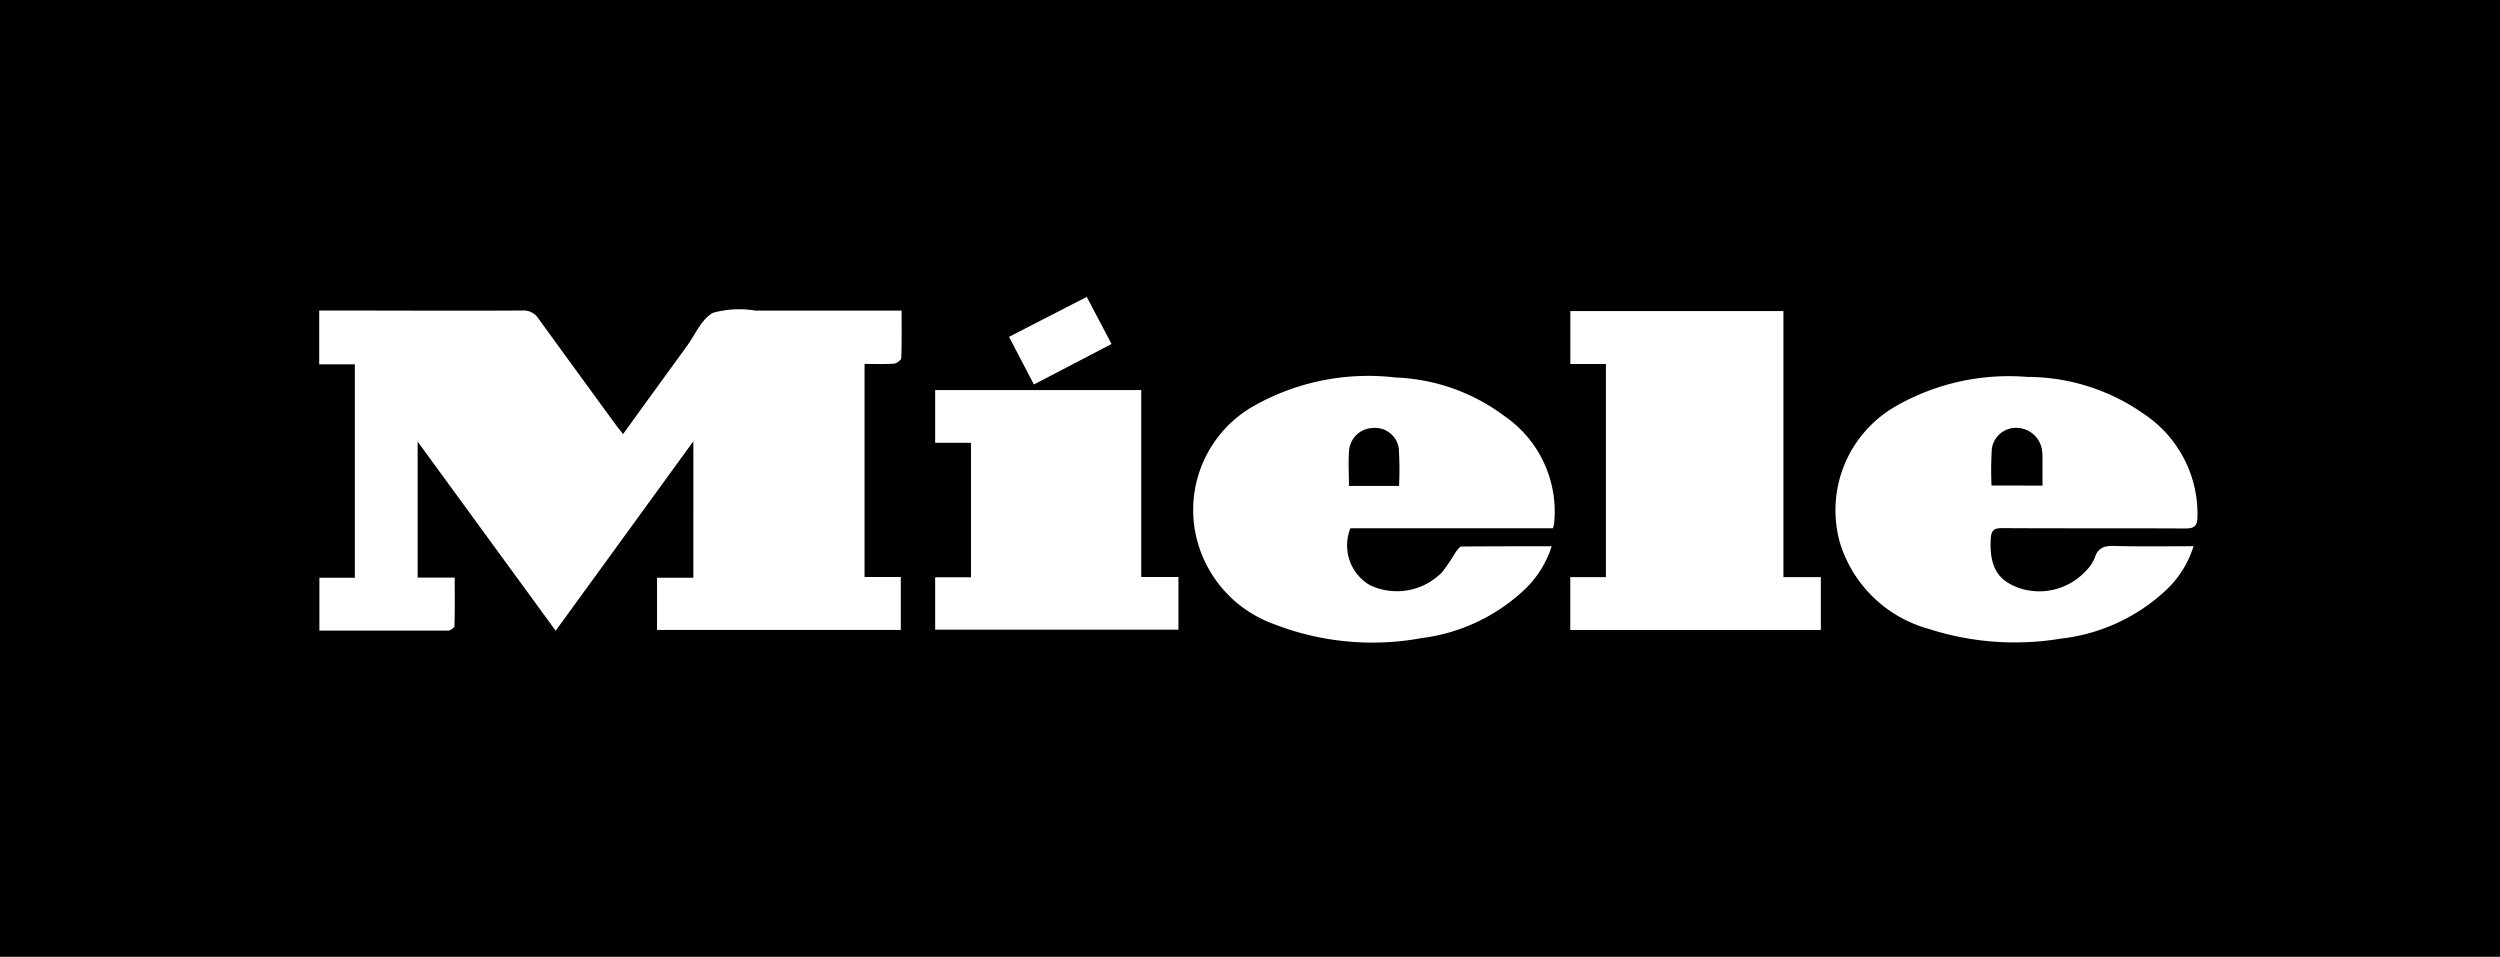 <svg viewBox="0 0 67.934 26" height="26" width="67.934" xmlns="http://www.w3.org/2000/svg" id="Miele">
  <path d="M0,26V0H67.934V26Zm17.853-8.882h6.625V15.68h-.985V9.889c.276,0,.534.012.791-.007.074,0,.2-.093.206-.149.017-.419.01-.839.01-1.292H20.535a2.712,2.712,0,0,0-1.158.058c-.312.163-.487.6-.717.913-.573.789-1.146,1.577-1.73,2.385-.074-.1-.134-.168-.189-.244-.7-.959-1.4-1.917-2.1-2.883a.48.48,0,0,0-.446-.232c-1.745.01-3.49,0-5.232,0H8.674V9.9h.968v5.8H8.679v1.436h3.5c.06,0,.17-.079.17-.125.014-.429.007-.856.007-1.316H11.349V12L15.1,17.139c1.251-1.721,2.483-3.415,3.741-5.148V15.7h-.987v1.419Zm41.761-2.275c-.745,0-1.452.012-2.157-.007-.271-.007-.448.041-.537.326a1.091,1.091,0,0,1-.261.374,1.719,1.719,0,0,1-1.85.422c-.4-.165-.76-.422-.714-1.3.012-.237.074-.309.312-.307,1.659.01,3.317,0,4.973.01.254,0,.331-.074.333-.321a3.259,3.259,0,0,0-1.45-2.787,5.518,5.518,0,0,0-3.18-1.011,6.179,6.179,0,0,0-3.588.808,3.258,3.258,0,0,0-1.5,3.689A3.485,3.485,0,0,0,52.4,17.086a7.628,7.628,0,0,0,3.6.268,5,5,0,0,0,2.807-1.27,2.762,2.762,0,0,0,.8-1.242ZM42.2,14.354a.917.917,0,0,0,.031-.134,3.145,3.145,0,0,0-1.347-2.912,5.259,5.259,0,0,0-2.96-1.05,6.328,6.328,0,0,0-3.852.772A3.247,3.247,0,0,0,32.5,14.56a3.324,3.324,0,0,0,2.119,2.4,7.368,7.368,0,0,0,4.012.379,4.983,4.983,0,0,0,2.725-1.251,2.778,2.778,0,0,0,.808-1.244c-.844,0-1.644,0-2.447.007-.055,0-.12.1-.165.158a4.814,4.814,0,0,1-.369.544,1.717,1.717,0,0,1-1.958.348,1.252,1.252,0,0,1-.53-1.546h5.5Zm.467,2.766h6.812V15.682H48.462V8.453h-5.79V9.891h.966v5.791H42.67v1.436ZM31.012,15.68V10.6h-5.6v1.433h.973v3.653h-.973V17.11h6.61V15.68Zm-2.917-5.232,2.109-1.1c-.225-.431-.443-.844-.673-1.28L27.419,9.153c.23.439.443.851.676,1.294Z" id="Path"></path>
  <path fill="rgba(255,255,255,0)" transform="translate(-27.524 -26.678)" d="M45.377,43.8V42.377h.987V38.669c-1.258,1.73-2.49,3.427-3.741,5.148-1.251-1.716-2.478-3.4-3.749-5.141v3.691h1.009c0,.458,0,.887-.007,1.316,0,.046-.11.125-.17.125-1.158.007-2.318,0-3.5,0V42.377h.963v-5.8H36.2v-1.46h5.527a.484.484,0,0,1,.446.232c.693.966,1.4,1.922,2.1,2.883.055.077.115.149.189.244.585-.808,1.158-1.6,1.73-2.385.23-.316.4-.75.717-.913a2.79,2.79,0,0,1,1.158-.058h3.964c0,.455.007.875-.01,1.292,0,.055-.129.144-.206.149-.256.019-.515.007-.791.007v5.791H52V43.8H45.38Z" data-sanitized-data-name="Path" data-name="Path" id="Path-2"></path>
  <path fill="rgba(255,255,255,0)" transform="translate(-158.188 -32.468)" d="M217.8,47.314a2.755,2.755,0,0,1-.8,1.242,4.987,4.987,0,0,1-2.807,1.27,7.628,7.628,0,0,1-3.6-.268,3.49,3.49,0,0,1-2.406-2.351,3.256,3.256,0,0,1,1.5-3.689,6.179,6.179,0,0,1,3.588-.808,5.518,5.518,0,0,1,3.18,1.011,3.251,3.251,0,0,1,1.45,2.787c0,.247-.081.324-.333.321-1.659-.012-3.317,0-4.973-.01-.237,0-.3.072-.312.307-.048.88.319,1.134.714,1.3a1.724,1.724,0,0,0,1.85-.422,1.125,1.125,0,0,0,.261-.374c.089-.285.266-.333.537-.326.7.019,1.412.007,2.157.007Zm-5.5-1.651h1.388v-.736a1.388,1.388,0,0,0-.007-.173.7.7,0,0,0-.671-.659.663.663,0,0,0-.7.58C212.278,44.994,212.3,45.32,212.3,45.663Z" data-sanitized-data-name="Path" data-name="Path" id="Path-3"></path>
  <path fill="rgba(255,255,255,0)" transform="translate(-102.835 -32.468)" d="M145.037,46.825h-5.51a1.252,1.252,0,0,0,.53,1.546,1.717,1.717,0,0,0,1.958-.348,5.157,5.157,0,0,0,.369-.544c.043-.062.108-.158.165-.158.8-.01,1.6-.007,2.447-.007a2.778,2.778,0,0,1-.808,1.244,4.976,4.976,0,0,1-2.725,1.251,7.37,7.37,0,0,1-4.012-.379,3.32,3.32,0,0,1-2.119-2.4,3.244,3.244,0,0,1,1.577-3.53,6.325,6.325,0,0,1,3.852-.772,5.264,5.264,0,0,1,2.96,1.05,3.145,3.145,0,0,1,1.347,2.912A1.085,1.085,0,0,1,145.037,46.825Zm-4.185-1.153a9.051,9.051,0,0,0-.007-1.023.65.65,0,0,0-.693-.554.672.672,0,0,0-.654.575c-.031.328-.007.659-.007,1Z" data-sanitized-data-name="Path" data-name="Path" id="Path-4"></path>
  <path fill="rgba(255,255,255,0)" transform="translate(-135.361 -26.832)" d="M178.03,43.954V42.519H179V36.728h-.966V35.29h5.791v7.229h1.019v1.438H178.03Z" data-sanitized-data-name="Path" data-name="Path" id="Path-5"></path>
  <path fill="rgba(255,255,255,0)" transform="translate(-80.617 -33.644)" d="M111.629,49.326h1.011V50.76h-6.61V49.336H107V45.683h-.973V44.25h5.6v5.076Z" data-sanitized-data-name="Path" data-name="Path" id="Path-6"></path>
  <path fill="rgba(255,255,255,0)" transform="translate(-86.981 -25.6)" d="M115.076,36.05c-.23-.443-.446-.856-.676-1.294.709-.364,1.4-.721,2.112-1.086.23.439.446.848.673,1.28Z" data-sanitized-data-name="Path" data-name="Path" id="Path-7"></path>
  <path transform="translate(-171.642 -36.882)" d="M225.759,50.076a9.645,9.645,0,0,1,.007-.987.663.663,0,0,1,.7-.58.708.708,0,0,1,.671.659,1.385,1.385,0,0,1,.007.173v.736Z" data-sanitized-data-name="Path" data-name="Path" id="Path-8"></path>
  <path transform="translate(-116.256 -36.882)" d="M154.273,50.086h-1.361c0-.343-.024-.676.007-1a.672.672,0,0,1,.654-.575.65.65,0,0,1,.693.554,9.055,9.055,0,0,1,.007,1.021Z" data-sanitized-data-name="Path" data-name="Path" id="Path-9"></path>
</svg>
